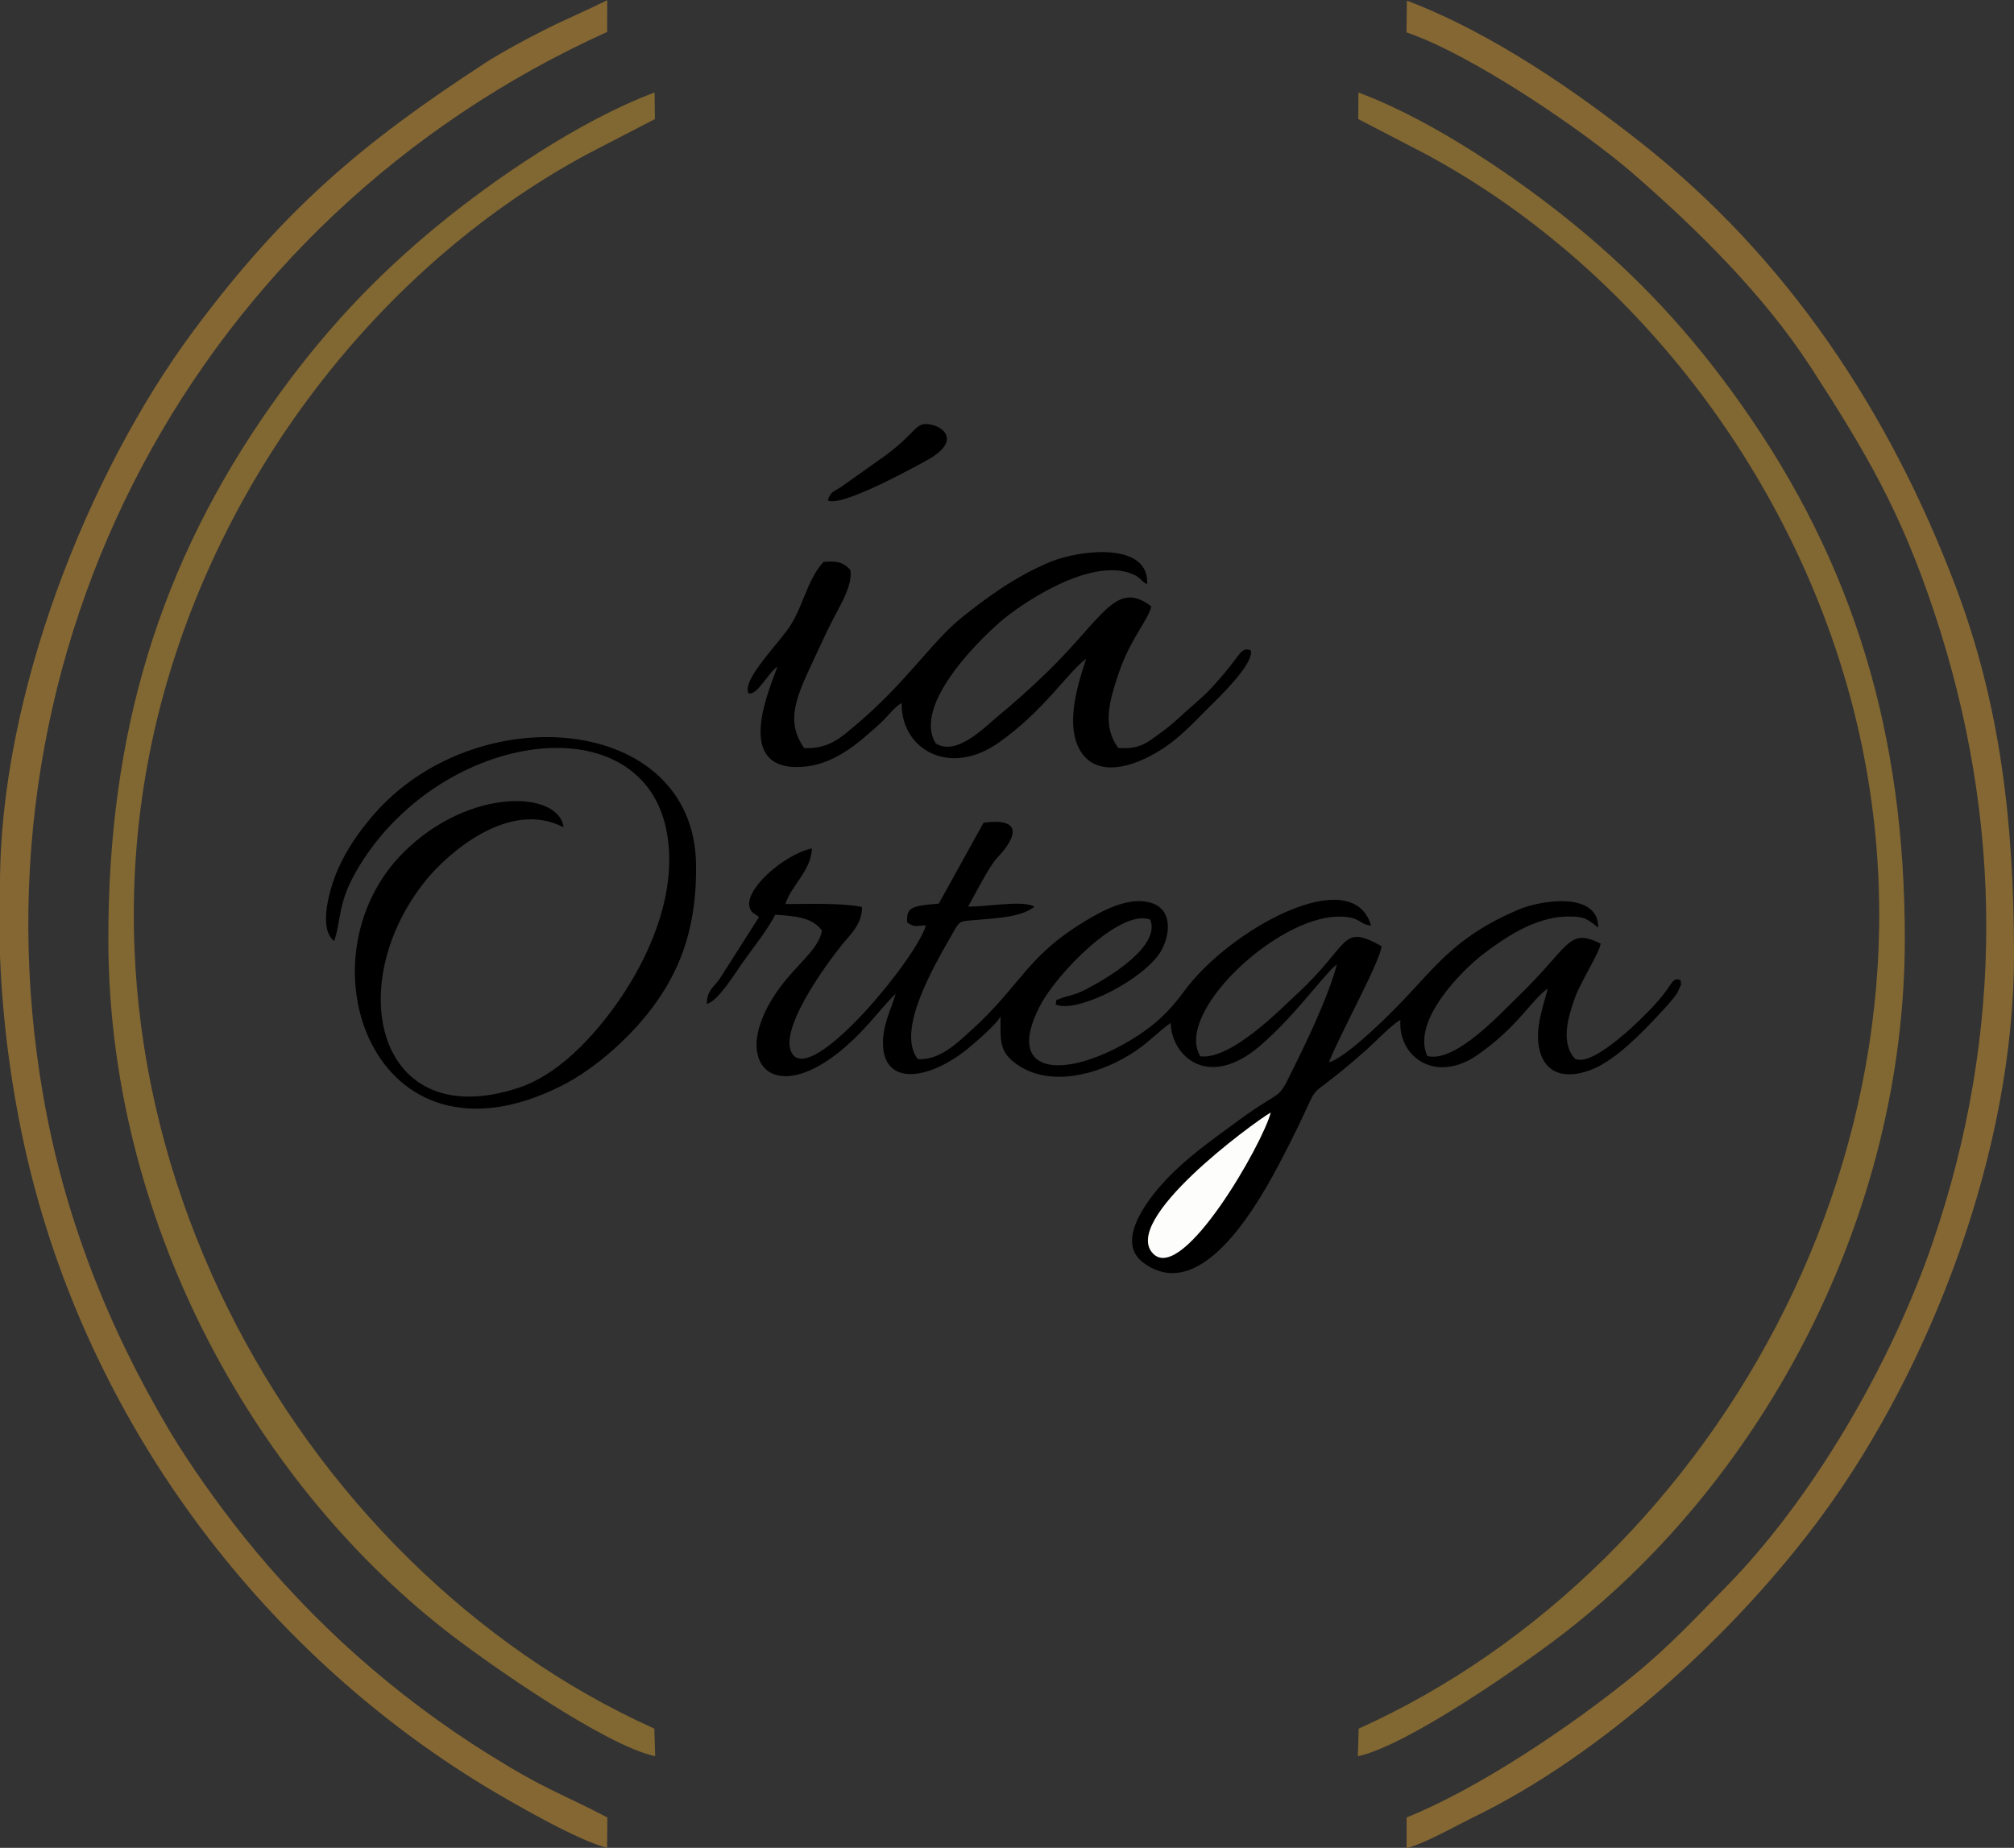 <?xml version="1.0" encoding="utf-8"?>
<!-- Generator: Adobe Illustrator 15.0.0, SVG Export Plug-In . SVG Version: 6.00 Build 0)  -->
<!DOCTYPE svg PUBLIC "-//W3C//DTD SVG 1.1//EN" "http://www.w3.org/Graphics/SVG/1.1/DTD/svg11.dtd">
<svg version="1.1" id="Layer_1" xmlns="http://www.w3.org/2000/svg" xmlns:xlink="http://www.w3.org/1999/xlink" x="0px" y="0px"
	 width="180px" height="165.154px" viewBox="0 0 180 165.154" enable-background="new 0 0 180 165.154" xml:space="preserve">
<rect x="0" y="0" width="180" height="165.154" fill="#333333" stroke="none"/>
<g>
	<path fill-rule="evenodd" clip-rule="evenodd" fill="#856733" d="M0,79.03v6.365c0.223,5.955,1.052,12.085,2.34,17.719
		c5.436,23.699,20.715,44.241,41.084,56.587c2.043,1.237,8.445,4.94,10.834,5.436l0.025-2.699
		c-4.606-2.391-5.399-2.402-10.575-5.622c-8.395-5.237-15.75-11.8-21.867-19.415c-2.303-2.885-4.805-6.364-6.711-9.559
		c-5.498-9.263-9.41-19.156-11.28-29.978C-3.046,58.079,17.545,19.471,54.259,2.854l0.012-2.835
		c-1.87,0.929-3.739,1.708-5.597,2.649c-1.758,0.879-3.875,2.031-5.312,2.959c-10.995,7.157-17.991,13.076-26.064,23.935
		C7.789,42.366,0,62.19,0,79.03L0,79.03z"/>
	<path fill-rule="evenodd" clip-rule="evenodd" fill="#856733" d="M162.925,135.344c9.708-13.261,17.063-32.553,17.075-49.949
		c0-11.937-1.238-22.474-5.226-32.999c-5.968-15.75-15.118-29.396-28.07-39.61c-5.671-4.47-13.224-9.794-20.963-12.729l-0.037,2.835
		c5.795,1.969,15.75,8.705,20.319,12.679c5.758,5.015,11.627,10.81,15.8,17.224c4.952,7.652,8.036,12.853,11.058,21.954
		c6.178,18.573,6.24,37.604-0.125,56.24c-3.751,10.982-10.797,23.006-18.461,30.807c-2.873,2.922-5.089,5.35-8.433,8.061
		c-5.312,4.31-13.583,9.943-20.146,12.581v2.736c1.522-0.359,4.42-1.994,5.856-2.699
		C143.398,156.765,155.348,145.695,162.925,135.344L162.925,135.344z"/>
	<path fill-rule="evenodd" clip-rule="evenodd" fill="#816731" d="M14.883,61.1c5.795-20.046,19.787-37.716,37.58-47.312
		l6.067-3.145l-0.025-2.377c-6.847,2.563-14.487,7.875-19.304,11.825c-5.659,4.631-10.426,9.708-14.883,16.023
		C14.202,50.427,9.658,65.645,9.683,83.982c0.012,24.79,12.667,48.031,30.064,61.688c3.714,2.922,14.388,10.376,18.808,11.293
		l-0.074-2.465C26.176,139.963,3.653,99.98,14.883,61.1L14.883,61.1z"/>
	<path fill-rule="evenodd" clip-rule="evenodd" d="M113.569,99.436c-0.693,2.736-7.801,15.218-10.475,12.643
		C100.036,109.106,111.973,100.364,113.569,99.436L113.569,99.436z M83.902,80.763c-2.464,0.198-2.91,0.347-2.823,1.684
		c0.706,0.471,0.73,0.285,1.672,0.26c-0.756,2.762-9.572,13.608-11.763,11.689c-1.87-1.82,2.91-8.284,4.271-9.968
		c0.706-0.879,1.795-1.796,1.783-3.368c-1.895-0.372-4.717-0.26-6.847-0.26c0.482-1.609,2.328-3.009,2.365-4.978
		c-2.637,0.619-6.117,3.776-5.547,5.337c0.198,0.52,0.458,0.47,0.817,0.817l-3.566,5.597c-0.607,0.768-1.09,1.04-1.09,2.154
		c0.991-0.223,2.588-2.835,3.244-3.764c0.792-1.114,2.315-3.034,2.86-4.21c1.82,0.124,3.306,0.235,4.185,1.412
		c-0.297,1.771-2.377,3.058-4.074,5.535c-4.705,6.859,0.619,11.404,8.346,2.687c0.557-0.618,1.746-2.079,2.315-2.55
		c-0.446,1.485-1.238,2.909-1.126,4.705c0.223,3.528,4.148,2.946,7.541,0.21c0.669-0.545,2.675-2.266,2.959-2.922
		c0,2.254-0.16,3.194,1.549,4.358c2.859,1.944,6.958,0.929,9.954-0.892c1.61-0.966,2.489-2.019,3.703-2.873
		c0.062,2.947,3.33,6.03,7.974,2.057c3.157-2.7,5.646-6.303,6.872-7.294c-0.495,2.117-2.254,5.993-3.269,8.049
		c-2.365,4.767-0.904,2.514-5.597,5.968c-2.365,1.733-4.482,3.22-6.365,5.2c-1.2,1.275-4.754,5.374-2.116,7.405
		c5.336,4.099,10.636-5.795,12.395-9.163c4.618-8.829,0.816-3.826,7.491-9.72c0.779-0.682,2.34-2.328,3.145-2.773
		c-0.235,3.256,3.083,5.77,6.896,3.132c3.604-2.501,4.867-4.977,6.278-5.931c-0.434,1.709-1.362,4.024-0.569,6.018
		c0.903,2.241,3.441,1.87,5.336,0.817c2.093-1.176,4.26-3.517,5.944-5.361c0.272-0.31,0.631-0.73,0.854-1.065l0.335-0.742
		c0-0.025,0-0.112,0-0.137l-0.037-0.284c-0.768-0.285-0.619,0.271-1.994,1.845c-1.114,1.3-5.819,6.042-7.441,5.176
		c-1.3-1.399-0.632-3.715,0.024-5.511c0.495-1.361,2.192-3.999,2.267-4.779c-2.935-1.436-2.699,0.211-7.318,4.681
		c-1.634,1.572-5.646,6.006-8.172,5.374c-1.474-3.27,3.417-7.9,4.952-9.076c1.92-1.474,4.669-3.343,7.517-3.393
		c1.771-0.025,1.882,0.309,2.811,0.991c0.013-3.319-5.263-2.402-7.07-1.635c-6.018,2.551-7.565,5.349-11.243,9.027
		c-1.04,1.052-4.296,4.222-5.757,4.655c0.866-2.315,4.581-8.989,4.705-10.389c-3.715-2.055-2.712-0.173-7.641,4.347
		c-1.361,1.25-5.794,5.831-8.556,5.497c-2.34-3.813,6.649-12.333,12.221-12.481c2.131-0.062,1.92,0.706,3.034,0.792
		c-1.659-5.708-12.667,0.347-16.703,5.869c-1.325,1.82-2.638,3.071-4.656,4.297c-5.968,3.628-11.516,3.293-8.209-3.021
		c1.511-2.897,7.156-8.68,9.831-7.677c0.979,2.415-3.851,5.25-5.658,6.192c-0.644,0.334-0.854,0.408-1.523,0.606
		c-0.198,0.062-0.569,0.136-0.73,0.21c-0.644,0.322-0.384-0.074-0.545,0.57c1.572,0.816,7.021-1.697,9.089-4.272
		c1.027-1.275,1.622-3.987-0.384-4.742c-1.895-0.718-4.272,0.532-5.474,1.226c-5.918,3.393-6.153,5.993-10.958,10.277
		c-0.966,0.867-2.637,2.551-4.594,2.402c-1.969-2.563,1.499-8.396,3.108-11.218c0.669-1.176,0.594-1.09,2.055-1.214
		c1.696-0.148,4.124-0.235,5.263-1.188c-1.027-0.619-4.223,0.025-5.918-0.012c0.544-0.966,1.907-3.666,2.625-4.396
		c1.274-1.312,2.748-3.64-1.251-3.095L83.902,80.763z"/>
	<path fill-rule="evenodd" clip-rule="evenodd" d="M71.879,66.871c-1.783-2.526-0.619-4.755,0.978-8.197
		c0.644-1.374,1.077-2.34,1.771-3.665c0.533-1.016,1.597-2.798,1.375-4.074c-0.619-0.656-1.176-0.842-2.415-0.706
		c-1.573,1.759-1.808,4.198-3.269,6.142c-1.3,1.733-3.999,4.532-3.417,5.597c0.78,0.21,1.746-1.833,2.576-2.39
		c-0.434,1.424-4.198,9.324,2.142,8.965c2.922-0.161,5.089-2.117,7.008-3.851c0.73-0.656,1.176-1.375,1.957-1.87
		c-0.087,4.086,4.209,6.699,8.692,3.542c4.087-2.897,6.08-6.204,7.801-7.491c-0.656,1.981-1.746,5.336-0.805,7.665
		c1.053,2.6,3.776,2.464,6.488,1.052c2.266-1.176,3.604-2.687,5.176-4.259c0.842-0.842,4.173-3.987,3.852-5.201
		c-0.88-0.334-0.892,0.347-2.552,2.266c-0.94,1.102-1.448,1.634-2.575,2.6c-1.064,0.917-1.659,1.573-2.799,2.402
		c-1.3,0.941-1.906,1.597-3.925,1.449c-1.424-1.944-0.829-4.111,0.063-6.724c1.015-3.009,2.674-4.792,2.896-5.931
		c-3.182-2.415-4.296,1.016-9.311,5.882c-1.499,1.449-2.923,2.724-4.482,4.012c-1.114,0.917-3.628,3.541-5.473,2.353
		c-2.216-3.566,4.569-9.906,6.117-11.156c2.439-1.957,7.962-5.374,11.404-4c0.842,0.334,0.681,0.557,1.374,0.941
		c0.223-3.813-5.968-3.108-8.655-2.006c-3.157,1.313-5.819,3.281-7.961,5.015c-2.662,2.142-4.916,5.782-9.473,9.608
		C75.123,65.942,74.095,66.932,71.879,66.871L71.879,66.871z"/>
	<path fill-rule="evenodd" clip-rule="evenodd" d="M29.866,84.106c0.693-2.031,0.248-3.455,2.266-6.736
		c7.454-12.159,25.396-14.624,27.476-2.922c0.917,5.201-1.399,10.513-3.752,14.165c-2.043,3.146-5.485,7.294-9.534,8.618
		c-12.692,4.173-15.775-9.336-8.222-18.598c1.919-2.353,7.392-7.231,12.271-4.693c-0.421-3.282-8.407-3.604-14.276,2.216
		c-9.621,9.521-2.7,29.309,14.066,20.901c3.232-1.622,6.476-4.656,8.42-7.38c2.402-3.344,3.702-7.157,3.628-12.419
		c-0.186-13.509-19.774-15.032-28.9-4.346c-1.188,1.399-2.253,2.835-3.145,4.866C29.519,79.265,28.38,82.98,29.866,84.106
		L29.866,84.106z"/>
	<path fill-rule="evenodd" clip-rule="evenodd" fill="#FDFDFC" d="M113.569,99.436c-1.597,0.929-13.533,9.671-10.475,12.643
		C105.769,114.653,112.876,102.172,113.569,99.436L113.569,99.436z"/>
	<path fill-rule="evenodd" clip-rule="evenodd" d="M73.984,44.719c1.139,0.668,7.603-2.897,8.742-3.517
		c3.169-1.696,1.721-3.046,0.384-3.269c-1.325-0.223-1.102,0.632-3.95,2.761L75.16,43.53C74.467,43.976,74.231,43.938,73.984,44.719
		L73.984,44.719z"/>
	<path fill-rule="evenodd" clip-rule="evenodd" fill="#816731" d="M165.03,61.1c-5.783-20.046-19.787-37.716-37.58-47.312
		l-6.056-3.145l0.013-2.377c6.86,2.563,14.487,7.875,19.316,11.825c5.658,4.631,10.414,9.708,14.871,16.023
		c10.129,14.313,14.66,29.531,14.648,47.869c-0.025,24.79-12.68,48.031-30.077,61.688c-3.714,2.922-14.388,10.376-18.809,11.293
		l0.074-2.465C153.737,139.963,176.261,99.98,165.03,61.1L165.03,61.1z"/>
</g>
</svg>
